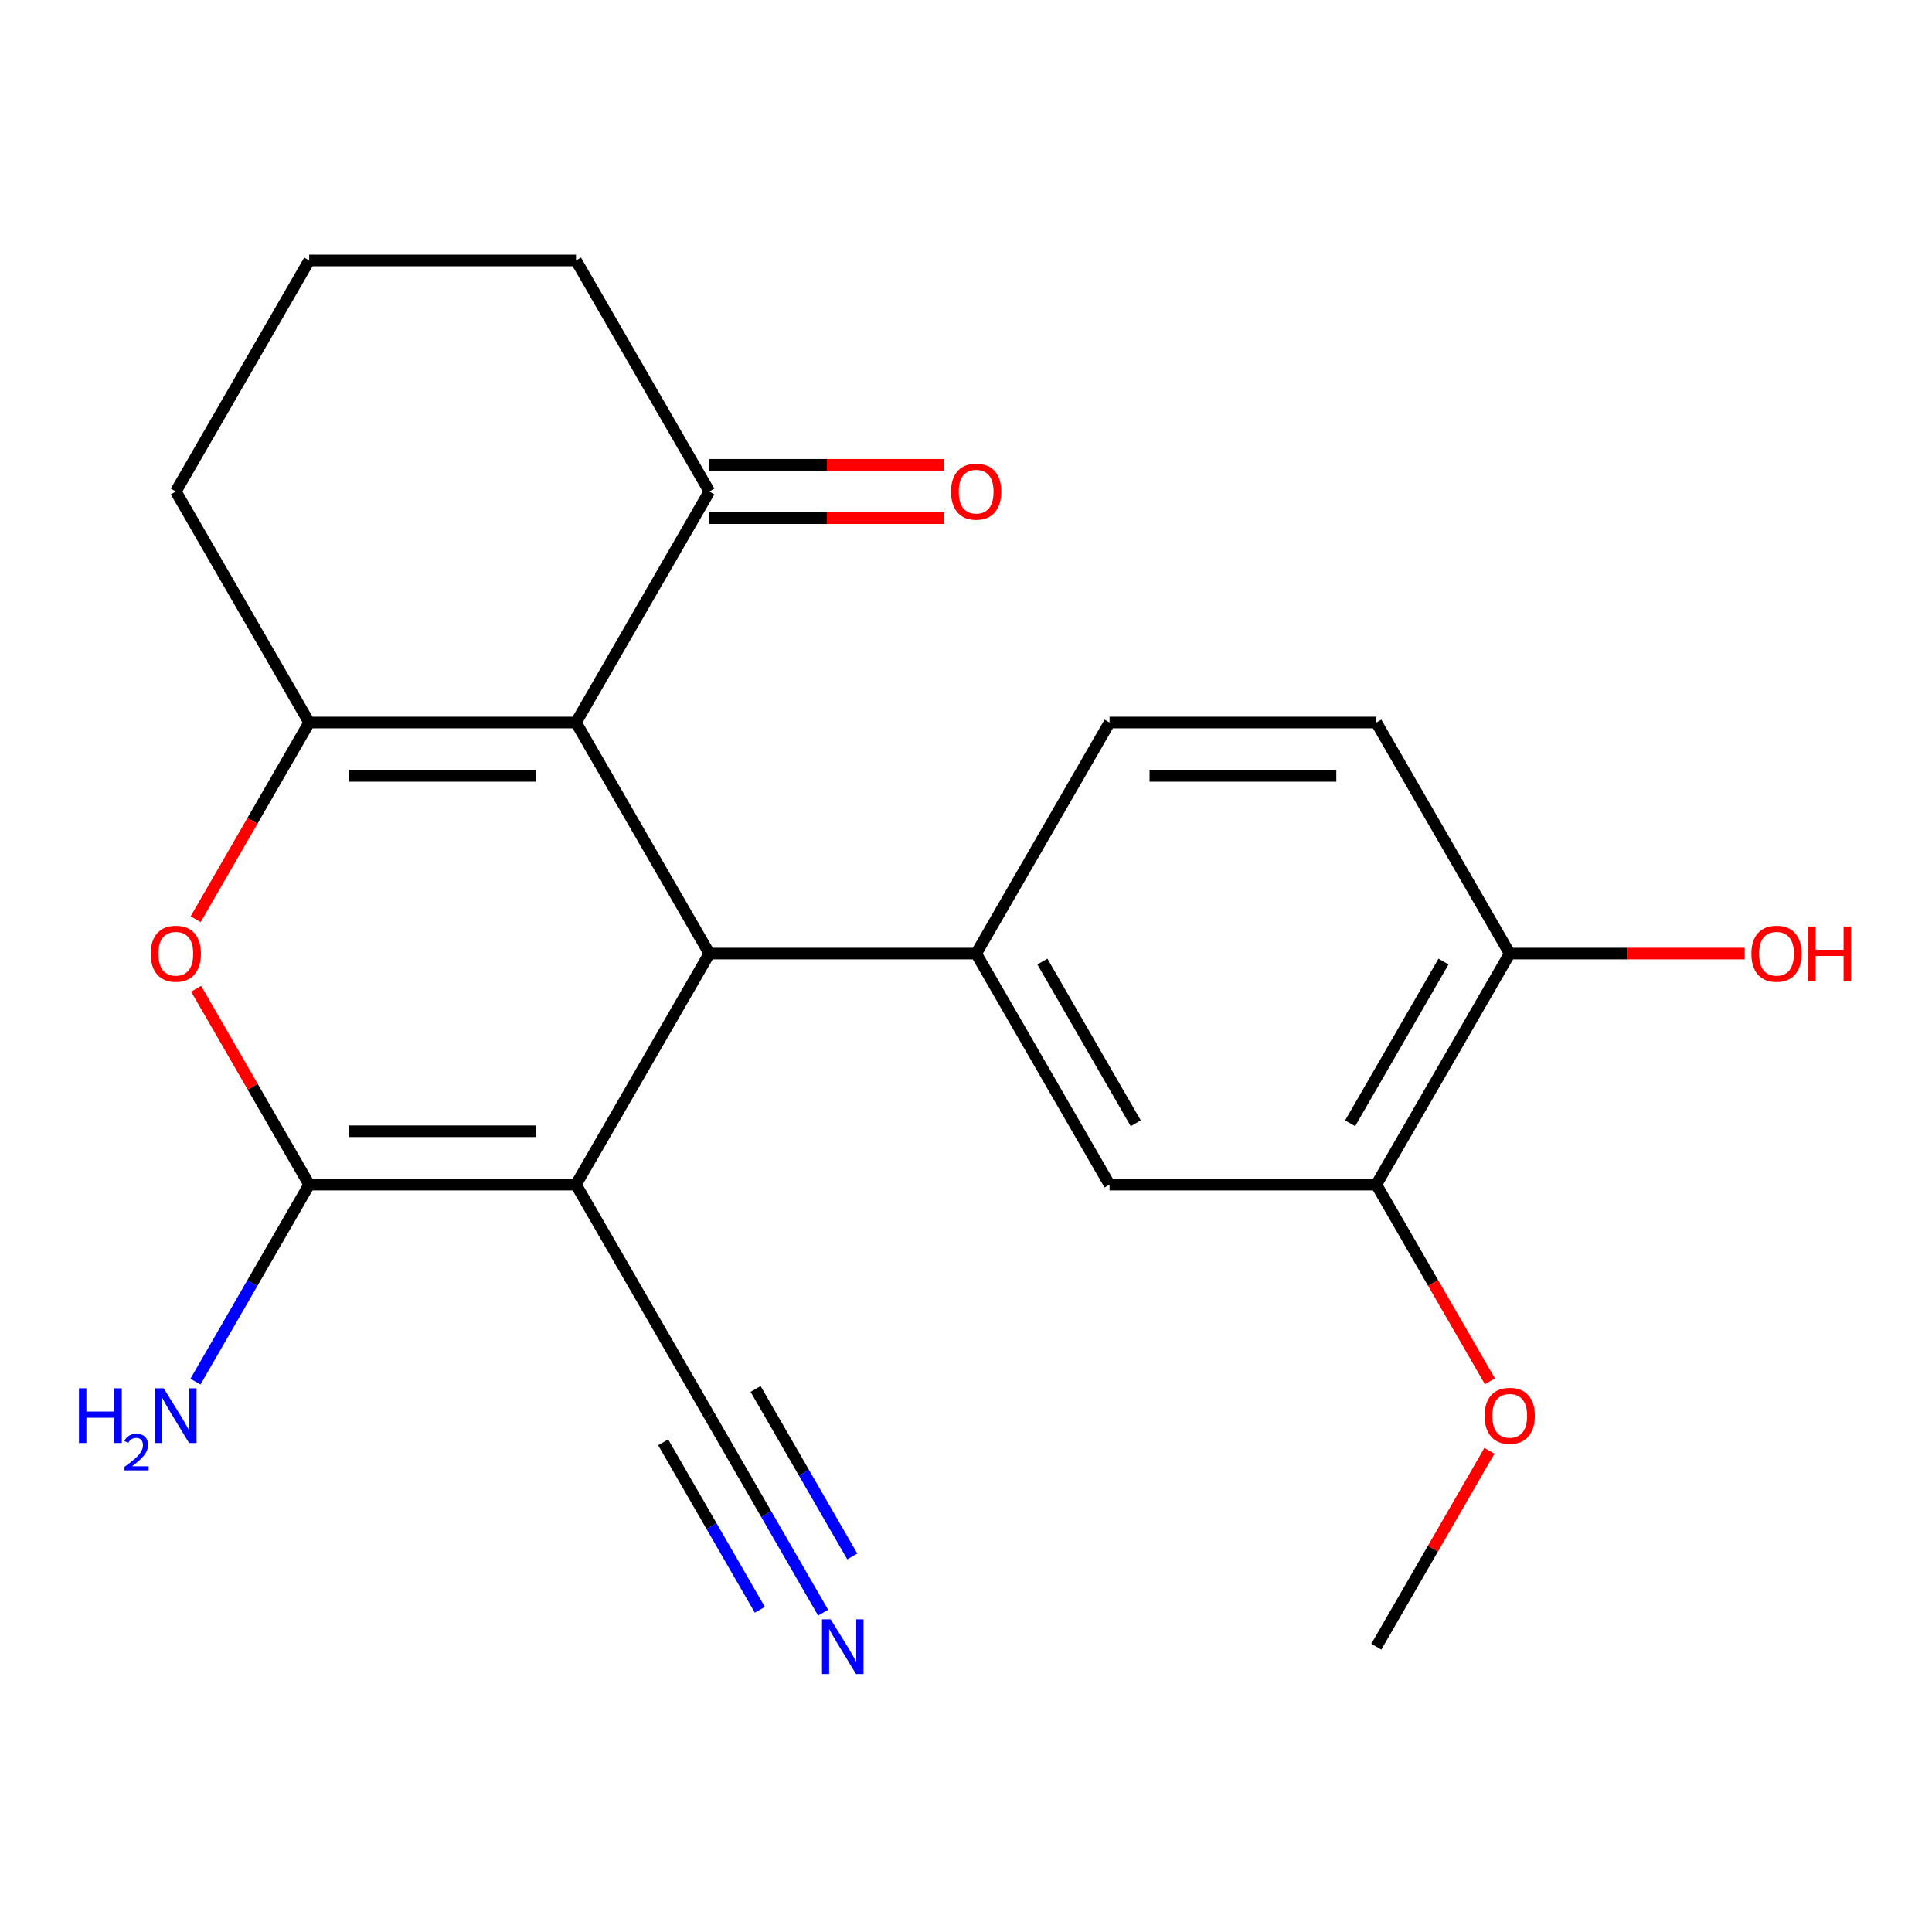 <?xml version='1.0' encoding='iso-8859-1'?>
<svg version='1.1' baseProfile='full'
              xmlns='http://www.w3.org/2000/svg'
                      xmlns:rdkit='http://www.rdkit.org/xml'
                      xmlns:xlink='http://www.w3.org/1999/xlink'
                  xml:space='preserve'
width='1000px' height='1000px' viewBox='0 0 1000 1000'>
<!-- END OF HEADER -->
<rect style='opacity:1.0;fill:#FFFFFF;stroke:none' width='1000' height='1000' x='0' y='0'> </rect>
<path class='bond-0' d='M 298.129,613.153 L 367.172,493.568' style='fill:none;fill-rule:evenodd;stroke:#000000;stroke-width:6px;stroke-linecap:butt;stroke-linejoin:miter;stroke-opacity:1' />
<path class='bond-2' d='M 298.129,613.153 L 160.044,613.153' style='fill:none;fill-rule:evenodd;stroke:#000000;stroke-width:6px;stroke-linecap:butt;stroke-linejoin:miter;stroke-opacity:1' />
<path class='bond-2' d='M 277.416,585.536 L 180.756,585.536' style='fill:none;fill-rule:evenodd;stroke:#000000;stroke-width:6px;stroke-linecap:butt;stroke-linejoin:miter;stroke-opacity:1' />
<path class='bond-6' d='M 298.129,613.153 L 367.172,732.739' style='fill:none;fill-rule:evenodd;stroke:#000000;stroke-width:6px;stroke-linecap:butt;stroke-linejoin:miter;stroke-opacity:1' />
<path class='bond-1' d='M 367.172,493.568 L 298.129,373.982' style='fill:none;fill-rule:evenodd;stroke:#000000;stroke-width:6px;stroke-linecap:butt;stroke-linejoin:miter;stroke-opacity:1' />
<path class='bond-5' d='M 367.172,493.568 L 505.257,493.568' style='fill:none;fill-rule:evenodd;stroke:#000000;stroke-width:6px;stroke-linecap:butt;stroke-linejoin:miter;stroke-opacity:1' />
<path class='bond-7' d='M 298.129,373.982 L 367.172,254.397' style='fill:none;fill-rule:evenodd;stroke:#000000;stroke-width:6px;stroke-linecap:butt;stroke-linejoin:miter;stroke-opacity:1' />
<path class='bond-22' d='M 298.129,373.982 L 160.044,373.982' style='fill:none;fill-rule:evenodd;stroke:#000000;stroke-width:6px;stroke-linecap:butt;stroke-linejoin:miter;stroke-opacity:1' />
<path class='bond-22' d='M 277.416,401.599 L 180.756,401.599' style='fill:none;fill-rule:evenodd;stroke:#000000;stroke-width:6px;stroke-linecap:butt;stroke-linejoin:miter;stroke-opacity:1' />
<path class='bond-4' d='M 160.044,613.153 L 130.78,562.467' style='fill:none;fill-rule:evenodd;stroke:#000000;stroke-width:6px;stroke-linecap:butt;stroke-linejoin:miter;stroke-opacity:1' />
<path class='bond-4' d='M 130.78,562.467 L 101.516,511.78' style='fill:none;fill-rule:evenodd;stroke:#FF0000;stroke-width:6px;stroke-linecap:butt;stroke-linejoin:miter;stroke-opacity:1' />
<path class='bond-13' d='M 160.044,613.153 L 130.606,664.14' style='fill:none;fill-rule:evenodd;stroke:#000000;stroke-width:6px;stroke-linecap:butt;stroke-linejoin:miter;stroke-opacity:1' />
<path class='bond-13' d='M 130.606,664.14 L 101.169,715.127' style='fill:none;fill-rule:evenodd;stroke:#0000FF;stroke-width:6px;stroke-linecap:butt;stroke-linejoin:miter;stroke-opacity:1' />
<path class='bond-3' d='M 160.044,373.982 L 130.653,424.889' style='fill:none;fill-rule:evenodd;stroke:#000000;stroke-width:6px;stroke-linecap:butt;stroke-linejoin:miter;stroke-opacity:1' />
<path class='bond-3' d='M 130.653,424.889 L 101.262,475.796' style='fill:none;fill-rule:evenodd;stroke:#FF0000;stroke-width:6px;stroke-linecap:butt;stroke-linejoin:miter;stroke-opacity:1' />
<path class='bond-16' d='M 160.044,373.982 L 91.001,254.397' style='fill:none;fill-rule:evenodd;stroke:#000000;stroke-width:6px;stroke-linecap:butt;stroke-linejoin:miter;stroke-opacity:1' />
<path class='bond-9' d='M 505.257,493.568 L 574.3,613.153' style='fill:none;fill-rule:evenodd;stroke:#000000;stroke-width:6px;stroke-linecap:butt;stroke-linejoin:miter;stroke-opacity:1' />
<path class='bond-9' d='M 539.531,497.697 L 587.86,581.407' style='fill:none;fill-rule:evenodd;stroke:#000000;stroke-width:6px;stroke-linecap:butt;stroke-linejoin:miter;stroke-opacity:1' />
<path class='bond-11' d='M 505.257,493.568 L 574.3,373.982' style='fill:none;fill-rule:evenodd;stroke:#000000;stroke-width:6px;stroke-linecap:butt;stroke-linejoin:miter;stroke-opacity:1' />
<path class='bond-8' d='M 367.172,732.739 L 396.609,783.725' style='fill:none;fill-rule:evenodd;stroke:#000000;stroke-width:6px;stroke-linecap:butt;stroke-linejoin:miter;stroke-opacity:1' />
<path class='bond-8' d='M 396.609,783.725 L 426.046,834.712' style='fill:none;fill-rule:evenodd;stroke:#0000FF;stroke-width:6px;stroke-linecap:butt;stroke-linejoin:miter;stroke-opacity:1' />
<path class='bond-8' d='M 343.255,746.547 L 368.276,789.886' style='fill:none;fill-rule:evenodd;stroke:#000000;stroke-width:6px;stroke-linecap:butt;stroke-linejoin:miter;stroke-opacity:1' />
<path class='bond-8' d='M 368.276,789.886 L 393.298,833.225' style='fill:none;fill-rule:evenodd;stroke:#0000FF;stroke-width:6px;stroke-linecap:butt;stroke-linejoin:miter;stroke-opacity:1' />
<path class='bond-8' d='M 391.089,718.93 L 416.11,762.269' style='fill:none;fill-rule:evenodd;stroke:#000000;stroke-width:6px;stroke-linecap:butt;stroke-linejoin:miter;stroke-opacity:1' />
<path class='bond-8' d='M 416.11,762.269 L 441.132,805.607' style='fill:none;fill-rule:evenodd;stroke:#0000FF;stroke-width:6px;stroke-linecap:butt;stroke-linejoin:miter;stroke-opacity:1' />
<path class='bond-14' d='M 367.172,268.205 L 427.988,268.205' style='fill:none;fill-rule:evenodd;stroke:#000000;stroke-width:6px;stroke-linecap:butt;stroke-linejoin:miter;stroke-opacity:1' />
<path class='bond-14' d='M 427.988,268.205 L 488.805,268.205' style='fill:none;fill-rule:evenodd;stroke:#FF0000;stroke-width:6px;stroke-linecap:butt;stroke-linejoin:miter;stroke-opacity:1' />
<path class='bond-14' d='M 367.172,240.588 L 427.988,240.588' style='fill:none;fill-rule:evenodd;stroke:#000000;stroke-width:6px;stroke-linecap:butt;stroke-linejoin:miter;stroke-opacity:1' />
<path class='bond-14' d='M 427.988,240.588 L 488.805,240.588' style='fill:none;fill-rule:evenodd;stroke:#FF0000;stroke-width:6px;stroke-linecap:butt;stroke-linejoin:miter;stroke-opacity:1' />
<path class='bond-19' d='M 367.172,254.397 L 298.129,134.811' style='fill:none;fill-rule:evenodd;stroke:#000000;stroke-width:6px;stroke-linecap:butt;stroke-linejoin:miter;stroke-opacity:1' />
<path class='bond-10' d='M 574.3,613.153 L 712.385,613.153' style='fill:none;fill-rule:evenodd;stroke:#000000;stroke-width:6px;stroke-linecap:butt;stroke-linejoin:miter;stroke-opacity:1' />
<path class='bond-17' d='M 712.385,613.153 L 741.776,664.06' style='fill:none;fill-rule:evenodd;stroke:#000000;stroke-width:6px;stroke-linecap:butt;stroke-linejoin:miter;stroke-opacity:1' />
<path class='bond-17' d='M 741.776,664.06 L 771.167,714.967' style='fill:none;fill-rule:evenodd;stroke:#FF0000;stroke-width:6px;stroke-linecap:butt;stroke-linejoin:miter;stroke-opacity:1' />
<path class='bond-24' d='M 712.385,613.153 L 781.428,493.568' style='fill:none;fill-rule:evenodd;stroke:#000000;stroke-width:6px;stroke-linecap:butt;stroke-linejoin:miter;stroke-opacity:1' />
<path class='bond-24' d='M 698.824,581.407 L 747.154,497.697' style='fill:none;fill-rule:evenodd;stroke:#000000;stroke-width:6px;stroke-linecap:butt;stroke-linejoin:miter;stroke-opacity:1' />
<path class='bond-15' d='M 574.3,373.982 L 712.385,373.982' style='fill:none;fill-rule:evenodd;stroke:#000000;stroke-width:6px;stroke-linecap:butt;stroke-linejoin:miter;stroke-opacity:1' />
<path class='bond-15' d='M 595.013,401.599 L 691.672,401.599' style='fill:none;fill-rule:evenodd;stroke:#000000;stroke-width:6px;stroke-linecap:butt;stroke-linejoin:miter;stroke-opacity:1' />
<path class='bond-12' d='M 781.428,493.568 L 712.385,373.982' style='fill:none;fill-rule:evenodd;stroke:#000000;stroke-width:6px;stroke-linecap:butt;stroke-linejoin:miter;stroke-opacity:1' />
<path class='bond-18' d='M 781.428,493.568 L 842.244,493.568' style='fill:none;fill-rule:evenodd;stroke:#000000;stroke-width:6px;stroke-linecap:butt;stroke-linejoin:miter;stroke-opacity:1' />
<path class='bond-18' d='M 842.244,493.568 L 903.061,493.568' style='fill:none;fill-rule:evenodd;stroke:#FF0000;stroke-width:6px;stroke-linecap:butt;stroke-linejoin:miter;stroke-opacity:1' />
<path class='bond-20' d='M 91.001,254.397 L 160.044,134.811' style='fill:none;fill-rule:evenodd;stroke:#000000;stroke-width:6px;stroke-linecap:butt;stroke-linejoin:miter;stroke-opacity:1' />
<path class='bond-21' d='M 770.913,750.951 L 741.649,801.637' style='fill:none;fill-rule:evenodd;stroke:#FF0000;stroke-width:6px;stroke-linecap:butt;stroke-linejoin:miter;stroke-opacity:1' />
<path class='bond-21' d='M 741.649,801.637 L 712.385,852.324' style='fill:none;fill-rule:evenodd;stroke:#000000;stroke-width:6px;stroke-linecap:butt;stroke-linejoin:miter;stroke-opacity:1' />
<path class='bond-23' d='M 298.129,134.811 L 160.044,134.811' style='fill:none;fill-rule:evenodd;stroke:#000000;stroke-width:6px;stroke-linecap:butt;stroke-linejoin:miter;stroke-opacity:1' />
<path  class='atom-5' d='M 78.001 493.648
Q 78.001 486.848, 81.361 483.048
Q 84.721 479.248, 91.001 479.248
Q 97.281 479.248, 100.641 483.048
Q 104.001 486.848, 104.001 493.648
Q 104.001 500.528, 100.601 504.448
Q 97.201 508.328, 91.001 508.328
Q 84.761 508.328, 81.361 504.448
Q 78.001 500.568, 78.001 493.648
M 91.001 505.128
Q 95.321 505.128, 97.641 502.248
Q 100.001 499.328, 100.001 493.648
Q 100.001 488.088, 97.641 485.288
Q 95.321 482.448, 91.001 482.448
Q 86.681 482.448, 84.321 485.248
Q 82.001 488.048, 82.001 493.648
Q 82.001 499.368, 84.321 502.248
Q 86.681 505.128, 91.001 505.128
' fill='#FF0000'/>
<path  class='atom-9' d='M 429.954 838.164
L 439.234 853.164
Q 440.154 854.644, 441.634 857.324
Q 443.114 860.004, 443.194 860.164
L 443.194 838.164
L 446.954 838.164
L 446.954 866.484
L 443.074 866.484
L 433.114 850.084
Q 431.954 848.164, 430.714 845.964
Q 429.514 843.764, 429.154 843.084
L 429.154 866.484
L 425.474 866.484
L 425.474 838.164
L 429.954 838.164
' fill='#0000FF'/>
<path  class='atom-14' d='M 40.868 718.579
L 44.708 718.579
L 44.708 730.619
L 59.188 730.619
L 59.188 718.579
L 63.028 718.579
L 63.028 746.899
L 59.188 746.899
L 59.188 733.819
L 44.708 733.819
L 44.708 746.899
L 40.868 746.899
L 40.868 718.579
' fill='#0000FF'/>
<path  class='atom-14' d='M 64.401 745.905
Q 65.087 744.136, 66.724 743.159
Q 68.361 742.156, 70.631 742.156
Q 73.456 742.156, 75.04 743.687
Q 76.624 745.219, 76.624 747.938
Q 76.624 750.71, 74.565 753.297
Q 72.532 755.884, 68.308 758.947
L 76.941 758.947
L 76.941 761.059
L 64.348 761.059
L 64.348 759.29
Q 67.833 756.808, 69.892 754.96
Q 71.978 753.112, 72.981 751.449
Q 73.984 749.786, 73.984 748.07
Q 73.984 746.275, 73.086 745.271
Q 72.189 744.268, 70.631 744.268
Q 69.126 744.268, 68.123 744.875
Q 67.12 745.483, 66.407 746.829
L 64.401 745.905
' fill='#0000FF'/>
<path  class='atom-14' d='M 84.741 718.579
L 94.021 733.579
Q 94.941 735.059, 96.421 737.739
Q 97.901 740.419, 97.981 740.579
L 97.981 718.579
L 101.741 718.579
L 101.741 746.899
L 97.861 746.899
L 87.901 730.499
Q 86.741 728.579, 85.501 726.379
Q 84.301 724.179, 83.941 723.499
L 83.941 746.899
L 80.261 746.899
L 80.261 718.579
L 84.741 718.579
' fill='#0000FF'/>
<path  class='atom-15' d='M 492.257 254.477
Q 492.257 247.677, 495.617 243.877
Q 498.977 240.077, 505.257 240.077
Q 511.537 240.077, 514.897 243.877
Q 518.257 247.677, 518.257 254.477
Q 518.257 261.357, 514.857 265.277
Q 511.457 269.157, 505.257 269.157
Q 499.017 269.157, 495.617 265.277
Q 492.257 261.397, 492.257 254.477
M 505.257 265.957
Q 509.577 265.957, 511.897 263.077
Q 514.257 260.157, 514.257 254.477
Q 514.257 248.917, 511.897 246.117
Q 509.577 243.277, 505.257 243.277
Q 500.937 243.277, 498.577 246.077
Q 496.257 248.877, 496.257 254.477
Q 496.257 260.197, 498.577 263.077
Q 500.937 265.957, 505.257 265.957
' fill='#FF0000'/>
<path  class='atom-18' d='M 768.428 732.819
Q 768.428 726.019, 771.788 722.219
Q 775.148 718.419, 781.428 718.419
Q 787.708 718.419, 791.068 722.219
Q 794.428 726.019, 794.428 732.819
Q 794.428 739.699, 791.028 743.619
Q 787.628 747.499, 781.428 747.499
Q 775.188 747.499, 771.788 743.619
Q 768.428 739.739, 768.428 732.819
M 781.428 744.299
Q 785.748 744.299, 788.068 741.419
Q 790.428 738.499, 790.428 732.819
Q 790.428 727.259, 788.068 724.459
Q 785.748 721.619, 781.428 721.619
Q 777.108 721.619, 774.748 724.419
Q 772.428 727.219, 772.428 732.819
Q 772.428 738.539, 774.748 741.419
Q 777.108 744.299, 781.428 744.299
' fill='#FF0000'/>
<path  class='atom-19' d='M 906.513 493.648
Q 906.513 486.848, 909.873 483.048
Q 913.233 479.248, 919.513 479.248
Q 925.793 479.248, 929.153 483.048
Q 932.513 486.848, 932.513 493.648
Q 932.513 500.528, 929.113 504.448
Q 925.713 508.328, 919.513 508.328
Q 913.273 508.328, 909.873 504.448
Q 906.513 500.568, 906.513 493.648
M 919.513 505.128
Q 923.833 505.128, 926.153 502.248
Q 928.513 499.328, 928.513 493.648
Q 928.513 488.088, 926.153 485.288
Q 923.833 482.448, 919.513 482.448
Q 915.193 482.448, 912.833 485.248
Q 910.513 488.048, 910.513 493.648
Q 910.513 499.368, 912.833 502.248
Q 915.193 505.128, 919.513 505.128
' fill='#FF0000'/>
<path  class='atom-19' d='M 935.913 479.568
L 939.753 479.568
L 939.753 491.608
L 954.233 491.608
L 954.233 479.568
L 958.073 479.568
L 958.073 507.888
L 954.233 507.888
L 954.233 494.808
L 939.753 494.808
L 939.753 507.888
L 935.913 507.888
L 935.913 479.568
' fill='#FF0000'/>
</svg>
